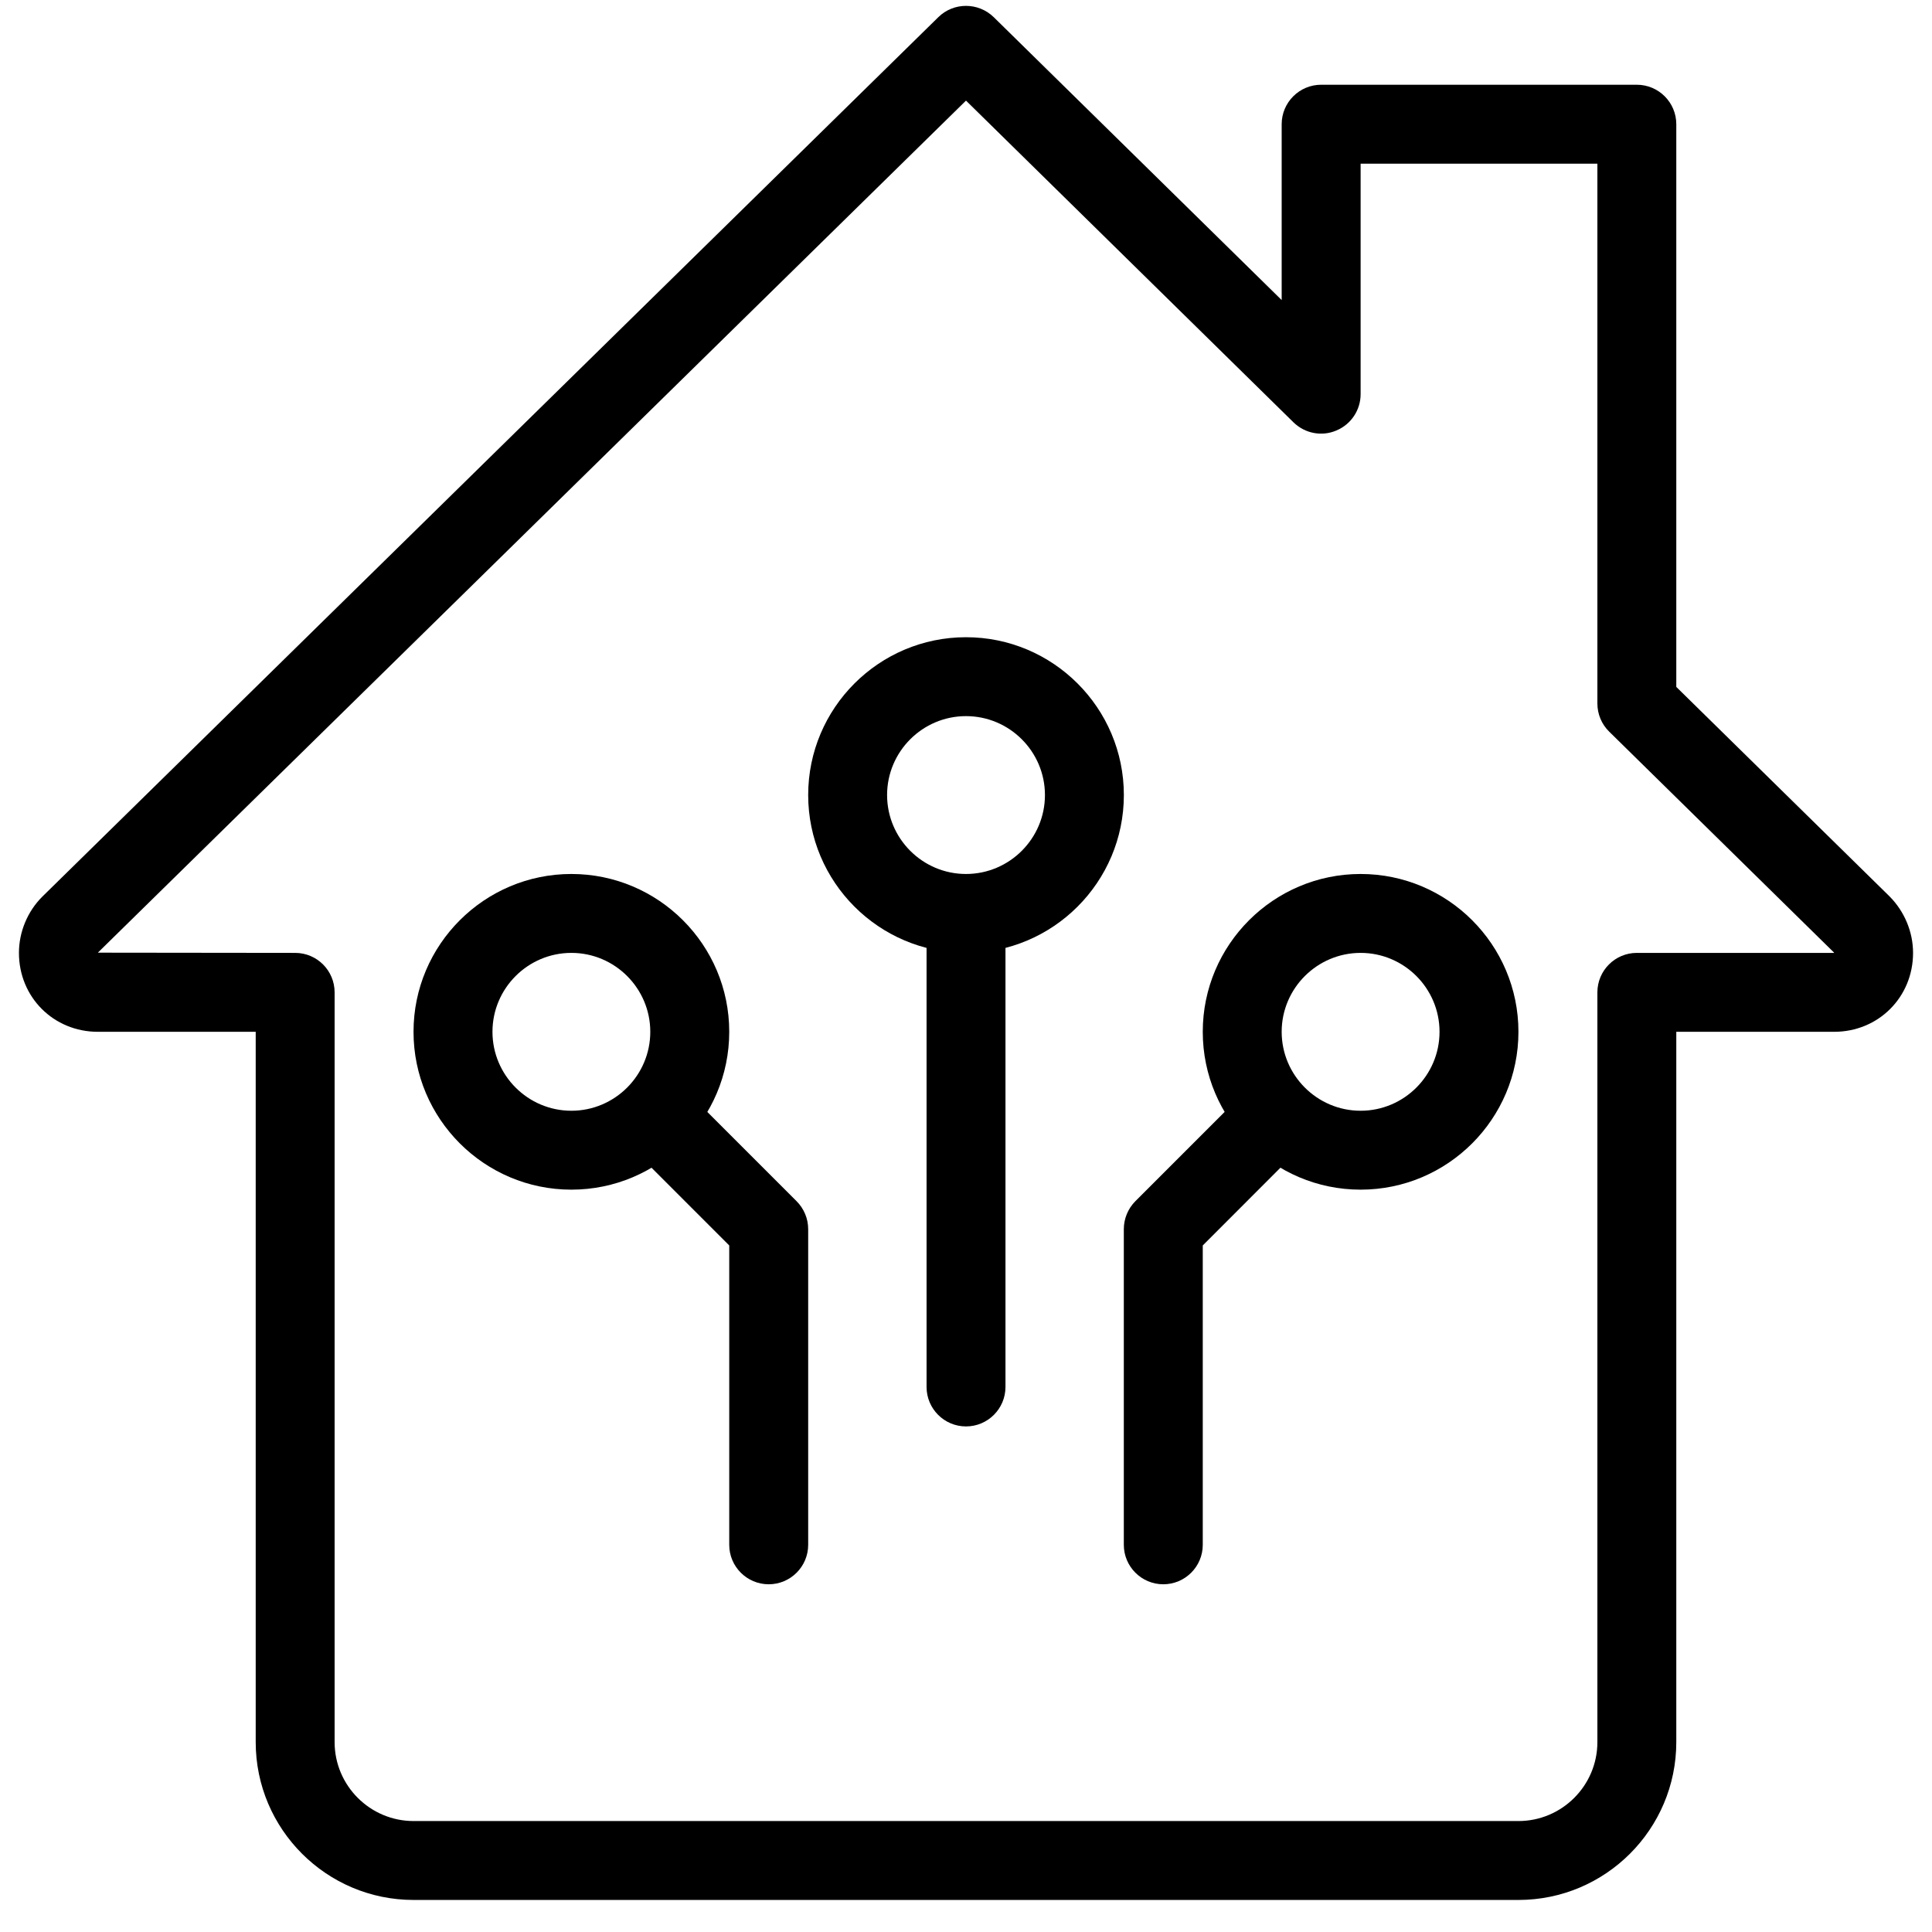 <svg xmlns="http://www.w3.org/2000/svg" width="51" height="51" viewBox="0 0 51 51" fill="none"><path d="M40.083 50.154H10.917C8.619 50.154 6.75 48.285 6.75 45.987V27.237H2.583C1.415 27.237 0.5 26.323 0.5 25.154C0.5 24.602 0.725 24.06 1.117 23.669L24.771 0.452C25.175 0.056 25.823 0.056 26.231 0.452L33.833 7.921V3.279C33.833 2.704 34.3 2.237 34.875 2.237H43.208C43.783 2.237 44.25 2.704 44.25 3.279V18.133L49.877 23.66C50.275 24.06 50.5 24.602 50.5 25.154C50.5 26.323 49.585 27.237 48.417 27.237H44.25V45.987C44.25 48.285 42.381 50.154 40.083 50.154ZM25.5 2.656L2.583 25.148L7.792 25.154C8.367 25.154 8.833 25.621 8.833 26.196V45.987C8.833 47.135 9.769 48.071 10.917 48.071H40.083C41.231 48.071 42.167 47.135 42.167 45.987V26.196C42.167 25.621 42.633 25.154 43.208 25.154H48.417C48.417 25.15 48.41 25.142 48.41 25.142L42.479 19.314C42.279 19.119 42.167 18.85 42.167 18.571V4.321H35.917V10.404C35.917 10.825 35.665 11.202 35.277 11.364C34.894 11.529 34.446 11.444 34.144 11.148L25.5 2.656Z" fill="currentColor"></path><path d="M25.5 25.154C23.202 25.154 21.334 23.285 21.334 20.987C21.334 18.689 23.202 16.821 25.5 16.821C27.798 16.821 29.667 18.689 29.667 20.987C29.667 23.285 27.798 25.154 25.5 25.154ZM25.5 18.904C24.352 18.904 23.417 19.839 23.417 20.987C23.417 22.135 24.352 23.071 25.5 23.071C26.648 23.071 27.584 22.135 27.584 20.987C27.584 19.839 26.648 18.904 25.5 18.904Z" fill="currentColor"></path><path d="M35.917 31.404C33.619 31.404 31.75 29.535 31.75 27.237C31.75 24.939 33.619 23.071 35.917 23.071C38.215 23.071 40.083 24.939 40.083 27.237C40.083 29.535 38.215 31.404 35.917 31.404ZM35.917 25.154C34.769 25.154 33.833 26.089 33.833 27.237C33.833 28.385 34.769 29.321 35.917 29.321C37.065 29.321 38 28.385 38 27.237C38 26.089 37.065 25.154 35.917 25.154Z" fill="currentColor"></path><path d="M25.5 37.654C24.925 37.654 24.459 37.187 24.459 36.612V24.633C24.459 24.058 24.925 23.591 25.5 23.591C26.075 23.591 26.542 24.058 26.542 24.633V36.612C26.542 37.187 26.075 37.654 25.5 37.654Z" fill="currentColor"></path><path d="M30.708 41.821C30.133 41.821 29.666 41.354 29.666 40.779V32.446C29.666 32.169 29.777 31.904 29.971 31.708L32.45 29.229C32.856 28.823 33.517 28.823 33.923 29.229C34.329 29.635 34.329 30.296 33.923 30.702L31.75 32.877V40.779C31.75 41.354 31.283 41.821 30.708 41.821Z" fill="currentColor"></path><path d="M15.083 31.404C12.785 31.404 10.916 29.535 10.916 27.237C10.916 24.939 12.785 23.071 15.083 23.071C17.381 23.071 19.25 24.939 19.25 27.237C19.25 29.535 17.381 31.404 15.083 31.404ZM15.083 25.154C13.935 25.154 13 26.089 13 27.237C13 28.385 13.935 29.321 15.083 29.321C16.231 29.321 17.166 28.385 17.166 27.237C17.166 26.089 16.231 25.154 15.083 25.154Z" fill="currentColor"></path><path d="M20.292 41.821C19.717 41.821 19.25 41.354 19.25 40.779V32.877L17.075 30.702C16.669 30.296 16.669 29.635 17.075 29.229C17.481 28.823 18.142 28.823 18.548 29.229L21.027 31.708C21.223 31.904 21.334 32.169 21.334 32.446V40.779C21.334 41.354 20.867 41.821 20.292 41.821Z" fill="currentColor"></path></svg>